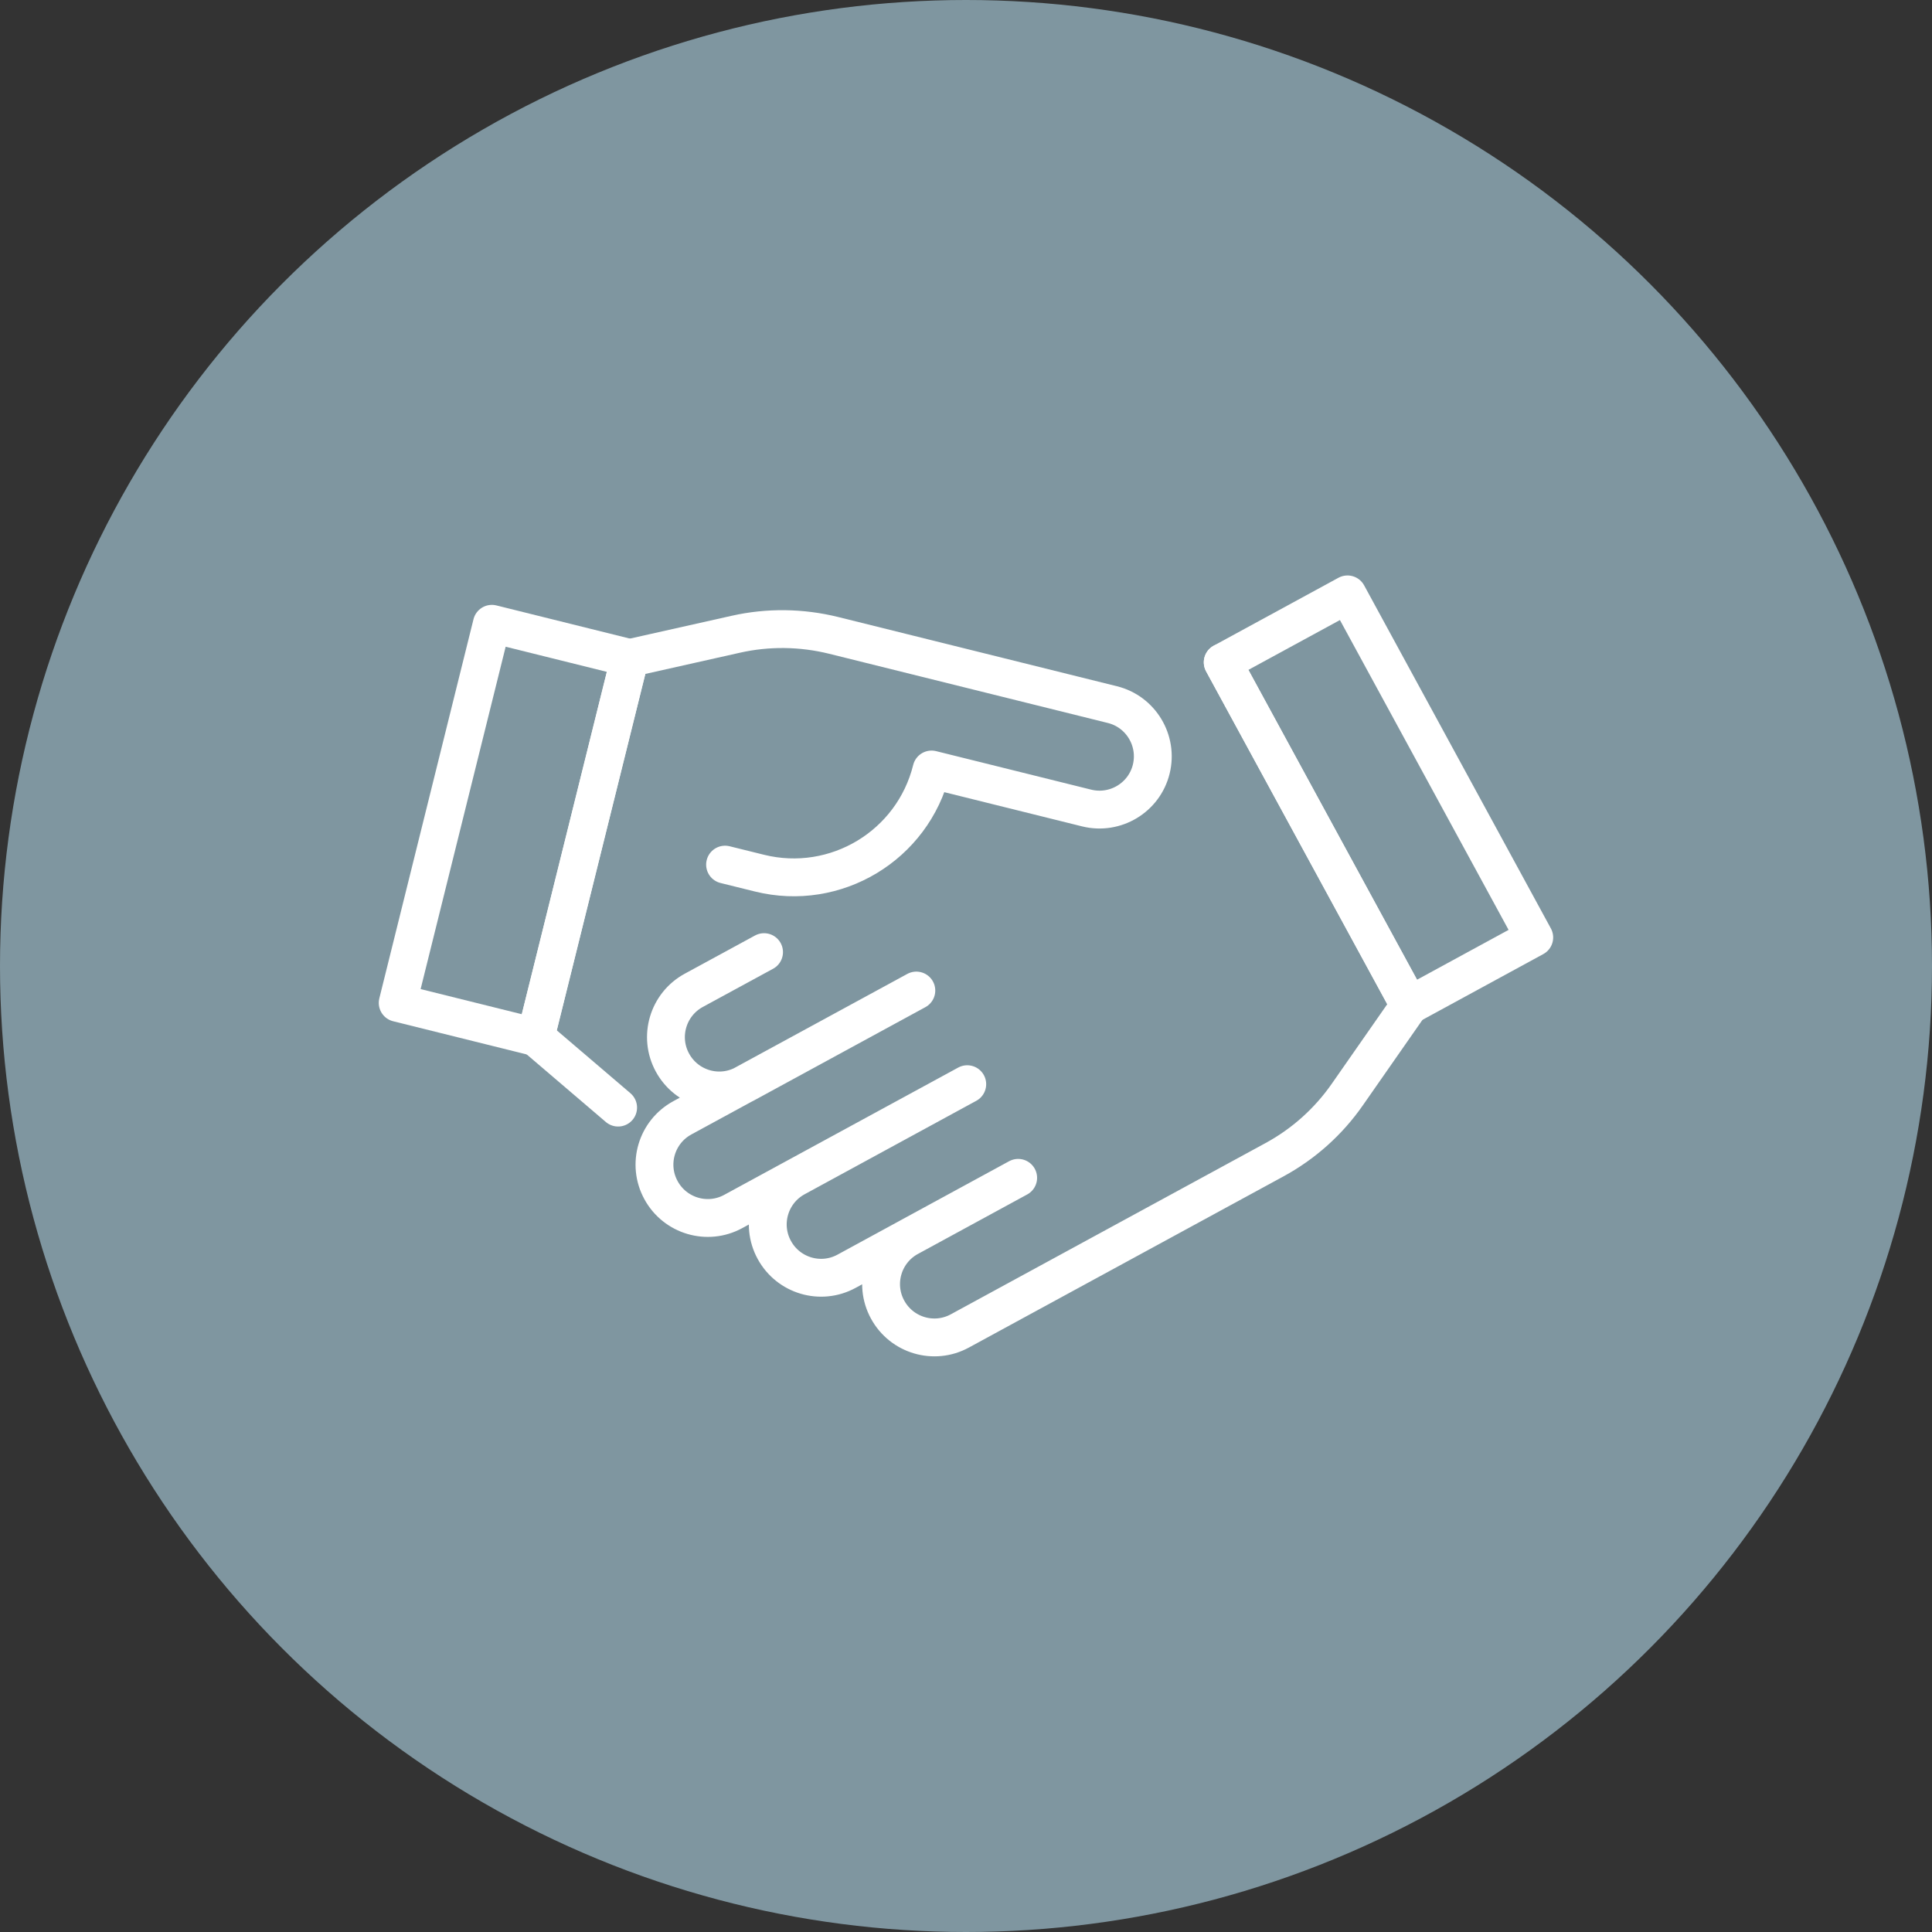 <?xml version="1.0" encoding="UTF-8"?><svg id="Layer_2" xmlns="http://www.w3.org/2000/svg" viewBox="0 0 170 170"><rect x="0" y="0" width="170" height="170" fill="#333333" stroke="none"/><defs><style>.cls-1{fill:none;stroke:#fff;stroke-linecap:round;stroke-linejoin:round;stroke-width:3.33px;}.cls-2{fill:#7f96a0;stroke-width:0px;}</style></defs><g id="Layer_1-2"><circle class="cls-2" cx="85" cy="85" r="85"/><rect class="cls-1" x="115.04" y="53.21" width="12.5" height="34.37" transform="translate(-18.89 66.54) rotate(-28.56)"/><path class="cls-1" d="m107.59,58.28l16.43,30.19-5.46,7.83c-1.66,2.39-3.86,4.36-6.42,5.75l-27.68,15.06c-2.27,1.24-5.12.4-6.36-1.88h0c-1.24-2.27-.4-5.12,1.88-6.36l9.61-5.23-15.1,8.22c-2.27,1.24-5.12.4-6.36-1.88h0c-1.24-2.27-.4-5.12,1.88-6.36l15.1-8.22-20.59,11.2c-2.27,1.24-5.12.4-6.36-1.88h0c-1.24-2.27-.4-5.12,1.88-6.36l20.59-11.2-15.1,8.22c-2.27,1.24-5.12.4-6.36-1.88h0c-1.24-2.27-.4-5.12,1.88-6.36l6.18-3.36"/><rect class="cls-1" x="28.02" y="66.82" width="34.37" height="12.5" transform="translate(-36.61 99.33) rotate(-76.05)"/><path class="cls-1" d="m54.39,97.46l-7.26-6.2,8.29-33.36,9.32-2.09c2.84-.64,5.79-.6,8.62.1l24.52,6.09c2.51.62,4.04,3.17,3.42,5.68h0c-.62,2.51-3.17,4.04-5.68,3.42l-13.65-3.39h0c-1.66,6.7-8.44,10.78-15.14,9.12l-3.03-.75"/></g></svg>